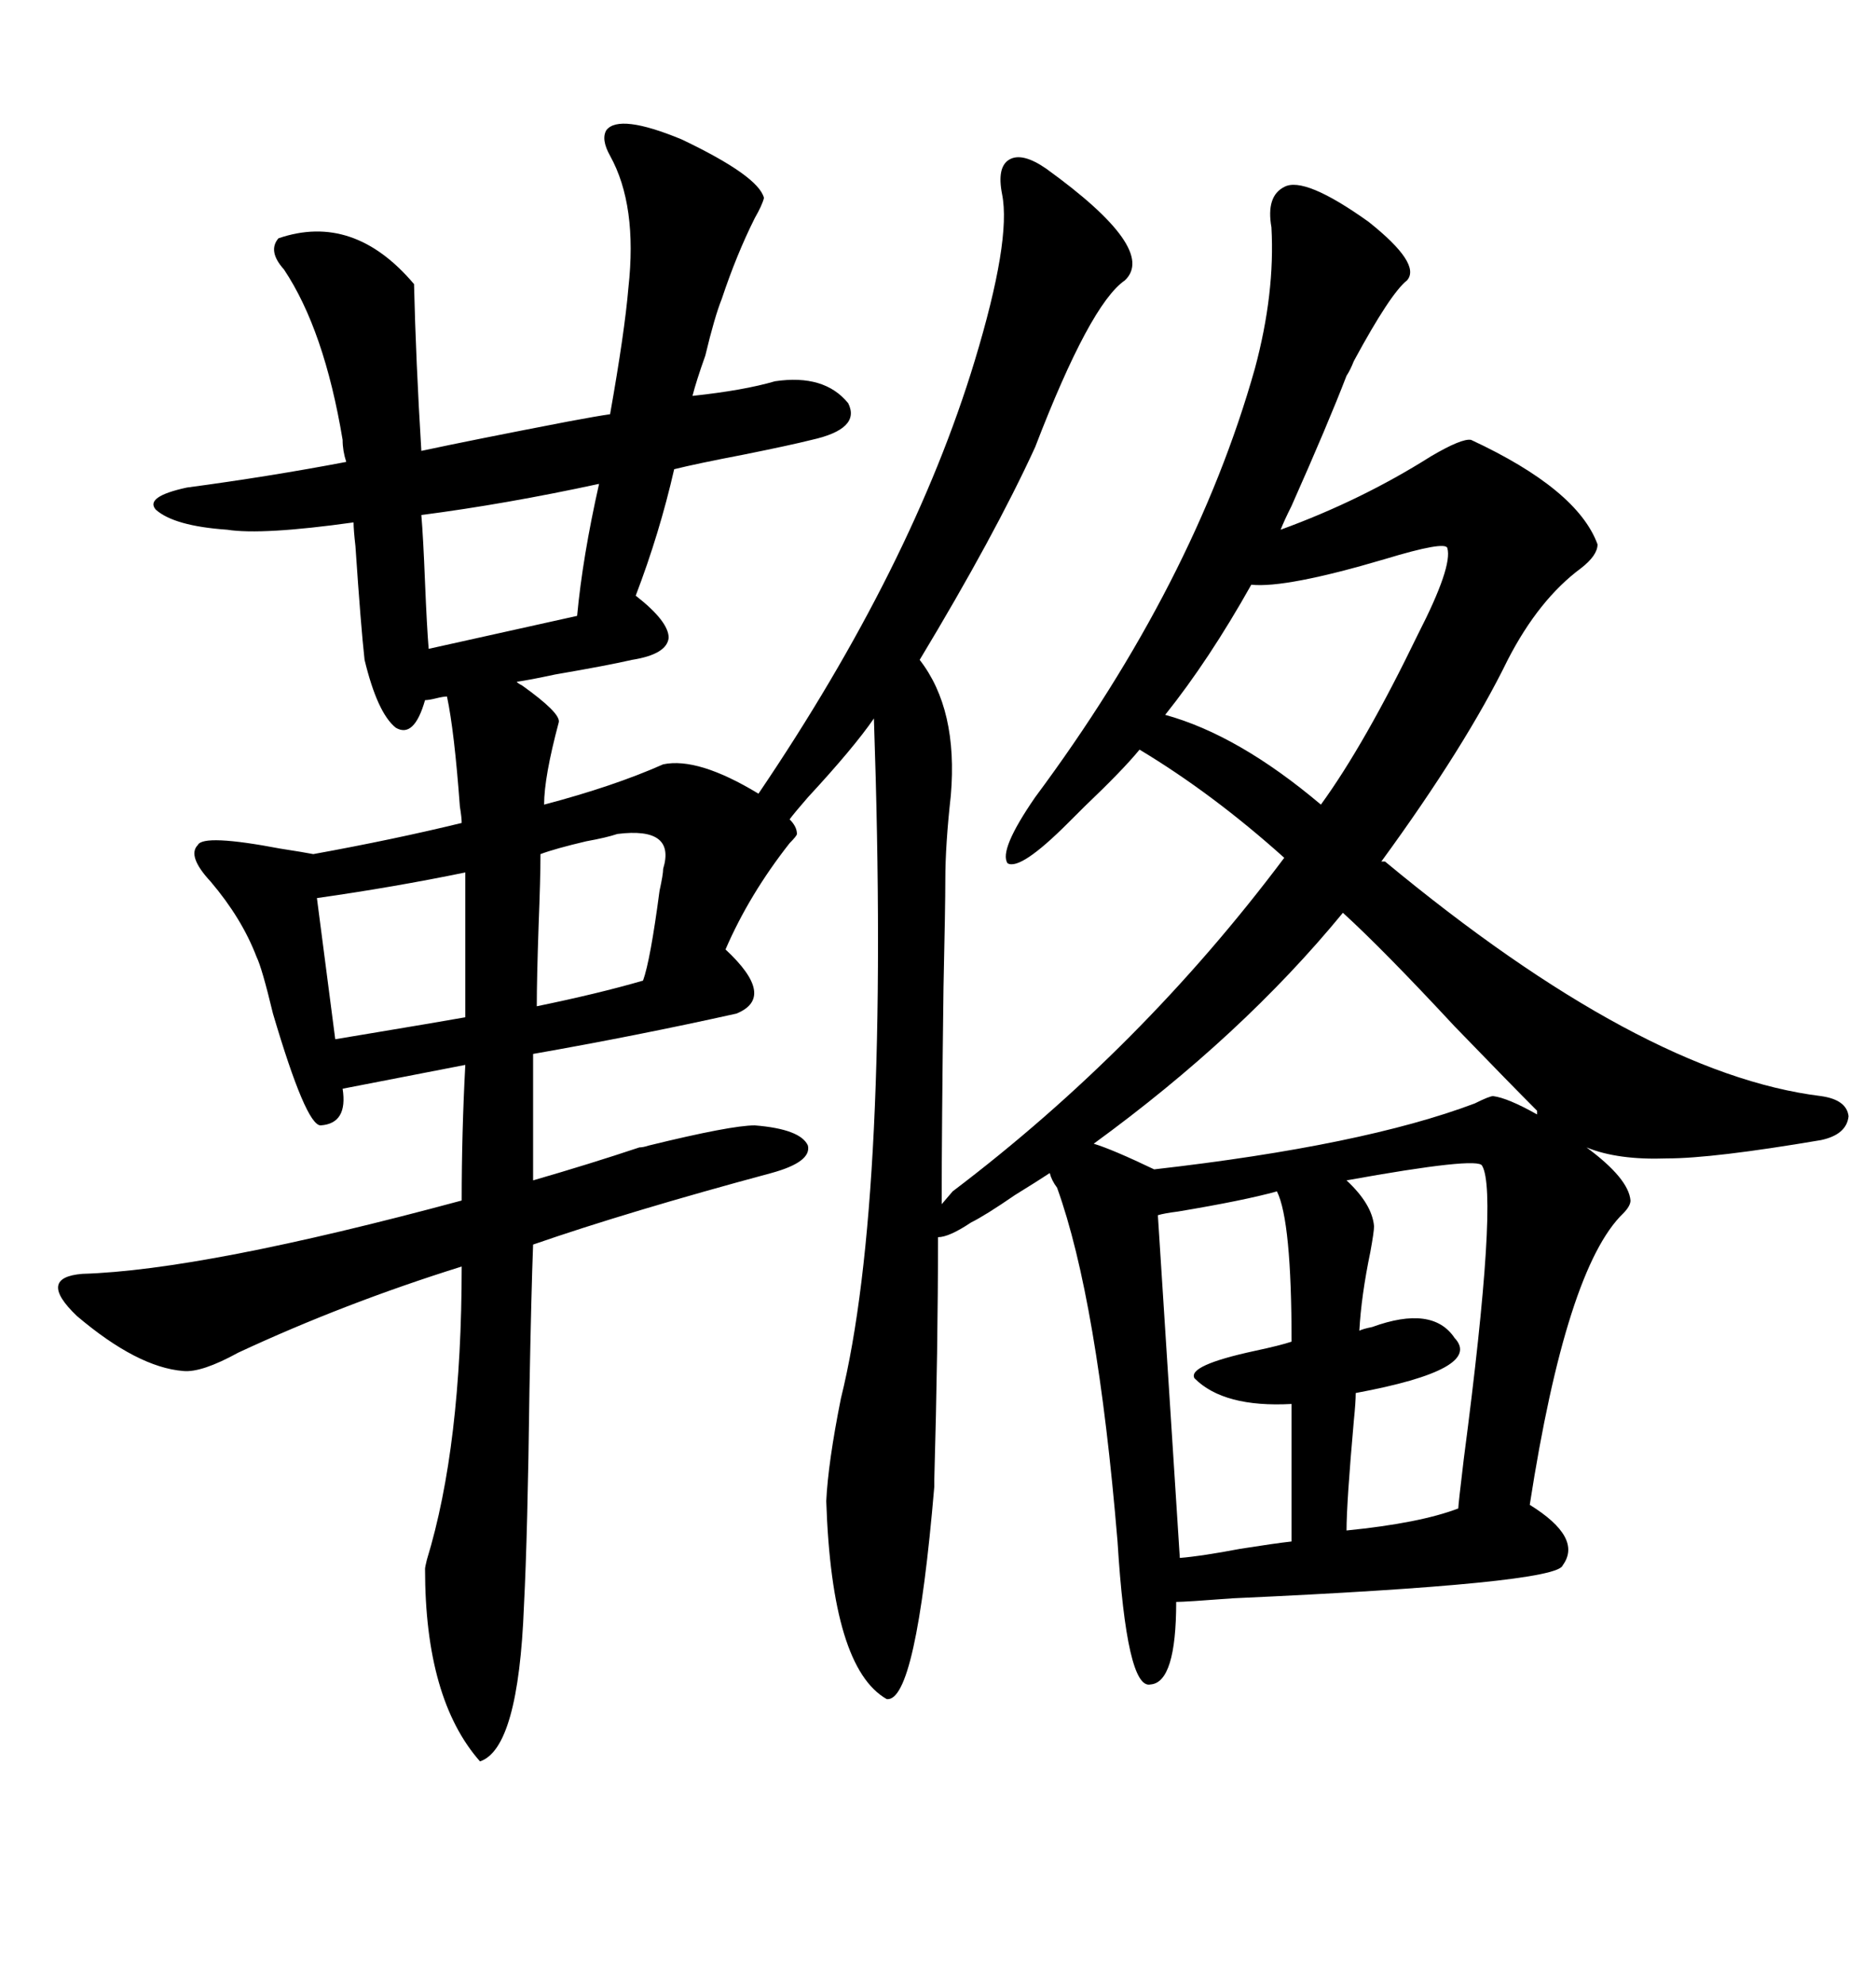 <svg xmlns="http://www.w3.org/2000/svg" xmlns:xlink="http://www.w3.org/1999/xlink" width="300" height="317.285"><path d="M96.97 20.80L96.97 20.80Q99.02 18.16 108.98 22.27L108.98 22.27Q121.29 28.13 122.17 31.64L122.17 31.64Q121.88 32.81 120.70 34.86L120.70 34.86Q117.77 40.72 115.43 47.75L115.43 47.75Q114.26 50.68 112.79 56.84L112.79 56.84Q111.33 60.94 110.74 63.28L110.74 63.28Q118.95 62.40 123.93 60.94L123.93 60.94Q131.84 59.77 135.64 64.45L135.64 64.45Q137.70 68.55 129.79 70.31L129.79 70.31Q126.27 71.19 118.95 72.66L118.95 72.66Q111.33 74.12 107.81 75L107.81 75Q105.47 85.25 101.66 95.21L101.66 95.21Q106.93 99.32 106.93 101.95L106.93 101.95Q106.64 104.59 101.07 105.47L101.07 105.47Q97.27 106.35 88.77 107.81L88.77 107.81Q84.67 108.69 82.62 108.98L82.62 108.98Q82.91 109.28 83.50 109.57L83.50 109.57Q89.65 113.96 89.36 115.43L89.36 115.43Q87.01 124.22 87.01 128.61L87.01 128.61Q98.14 125.68 106.05 122.17L106.05 122.17Q111.62 121.00 121.29 126.86L121.29 126.86Q145.90 90.53 155.86 57.71L155.86 57.71Q161.72 38.38 160.25 31.05L160.25 31.05Q159.38 26.66 161.43 25.49L161.43 25.49Q163.48 24.32 167.29 26.95L167.29 26.95Q185.16 39.84 179.88 44.82L179.88 44.82Q174.32 48.63 165.53 71.48L165.53 71.48Q159.08 85.55 147.07 105.47L147.07 105.47Q153.22 113.38 152.05 127.15L152.05 127.15Q151.17 135.06 151.17 140.63L151.17 140.63Q151.17 144.73 150.88 157.91L150.88 157.91Q150.59 180.47 150.59 192.48L150.59 192.48L152.34 190.43Q182.52 167.58 205.37 137.11L205.37 137.11Q193.95 126.86 182.23 119.82L182.23 119.82Q179.59 123.05 173.44 128.91L173.44 128.91Q171.68 130.66 170.80 131.54L170.80 131.54Q163.18 139.16 161.13 137.99L161.13 137.99Q159.67 135.94 165.53 127.44L165.53 127.44Q191.02 93.16 200.68 58.89L200.68 58.89Q203.91 46.88 203.32 36.33L203.32 36.33Q202.44 31.35 205.37 29.88L205.37 29.88Q208.59 28.13 218.85 35.45L218.85 35.45Q227.34 42.19 225 44.82L225 44.82Q222.36 46.88 216.50 57.71L216.50 57.71Q215.92 59.18 215.33 60.06L215.33 60.06Q212.40 67.68 206.54 80.86L206.54 80.86Q205.37 83.20 204.79 84.67L204.79 84.67Q217.68 79.98 228.81 72.95L228.81 72.95Q233.79 70.02 235.25 70.31L235.25 70.31Q252.25 78.22 255.47 87.01L255.47 87.01Q255.47 88.77 252.83 90.82L252.83 90.82Q246.09 95.80 241.11 105.47L241.11 105.47Q234.38 119.24 220.90 137.70L220.90 137.70L221.48 137.70Q262.50 171.68 291.21 175.20L291.21 175.20Q295.31 175.78 295.61 178.42L295.61 178.42Q295.31 181.35 291.21 182.23L291.21 182.23Q273.93 185.16 266.60 185.16L266.60 185.16Q258.69 185.45 253.71 183.40L253.71 183.40Q260.45 188.38 260.74 191.89L260.74 191.89Q260.74 192.77 259.57 193.95L259.57 193.95Q250.49 202.73 244.63 240.53L244.63 240.53Q253.13 245.80 249.90 250.20L249.90 250.20Q249.02 253.13 197.17 255.47L197.17 255.47Q189.55 256.05 188.09 256.05L188.09 256.05Q188.09 268.95 183.98 269.24L183.98 269.24Q180.18 270.12 178.71 246.39L178.71 246.39Q175.49 207.71 169.04 189.84L169.04 189.84Q168.16 188.67 167.87 187.50L167.87 187.50Q166.11 188.67 162.30 191.02L162.30 191.02Q157.62 194.24 155.27 195.41L155.27 195.41Q151.76 197.75 150 197.75L150 197.75Q150 215.63 149.41 236.43L149.41 236.43Q149.41 237.60 149.41 237.60L149.41 237.60Q146.48 272.17 141.80 271.58L141.80 271.58Q133.01 266.60 132.13 239.94L132.13 239.94Q132.42 233.79 134.47 223.54L134.47 223.54Q142.38 191.60 139.75 114.84L139.75 114.84Q136.52 119.53 129.20 127.44L129.20 127.44Q127.15 129.79 126.27 130.96L126.27 130.96Q127.44 132.13 127.44 133.30L127.44 133.30Q127.44 133.59 126.27 134.77L126.27 134.77Q119.82 142.97 116.02 151.76L116.02 151.76Q124.22 159.38 117.77 162.01L117.77 162.01Q101.95 165.53 85.25 168.46L85.25 168.46L85.25 188.67Q94.34 186.04 102.25 183.40L102.25 183.40Q102.83 183.40 103.71 183.11L103.71 183.11Q116.89 179.88 120.70 179.88L120.70 179.88Q128.03 180.47 129.20 183.11L129.20 183.11Q129.79 185.74 123.34 187.50L123.34 187.50Q100.49 193.65 85.25 198.93L85.25 198.93Q84.96 206.54 84.67 222.07L84.67 222.07Q84.38 245.21 83.79 256.64L83.79 256.64Q82.91 279.49 76.76 281.54L76.76 281.54Q67.97 271.58 67.97 250.78L67.97 250.78Q67.97 250.49 68.26 249.32L68.26 249.32Q73.83 231.15 73.83 202.44L73.83 202.44Q55.08 208.30 38.09 216.21L38.09 216.21Q32.23 219.43 29.30 219.14L29.30 219.14Q21.97 218.55 12.30 210.35L12.30 210.35Q5.86 204.20 13.18 203.61L13.18 203.61Q32.52 203.03 73.83 191.89L73.83 191.89Q73.83 181.05 74.41 170.21L74.41 170.21L54.79 174.02Q55.66 179.59 51.27 179.88L51.27 179.88Q48.93 179.88 43.65 162.01L43.65 162.01Q41.89 154.69 41.02 152.93L41.02 152.93Q38.67 146.78 33.69 140.92L33.69 140.92Q29.88 136.82 31.64 135.06L31.64 135.06Q32.52 133.30 44.82 135.64L44.82 135.64Q48.63 136.23 50.10 136.52L50.10 136.52Q62.99 134.18 73.83 131.54L73.83 131.54Q73.83 130.66 73.54 128.91L73.54 128.91Q72.66 116.89 71.48 111.33L71.48 111.33Q70.90 111.33 69.73 111.62L69.73 111.62Q68.55 111.91 67.97 111.91L67.97 111.91Q66.21 118.07 63.28 116.31L63.28 116.31Q60.35 113.96 58.30 105.47L58.30 105.47Q57.71 100.20 56.84 87.30L56.84 87.30Q56.54 84.67 56.54 83.50L56.54 83.50Q41.89 85.55 36.33 84.67L36.33 84.67Q27.83 84.08 24.90 81.45L24.90 81.45Q23.14 79.39 29.88 77.93L29.88 77.93Q43.07 76.17 55.37 73.83L55.37 73.83Q54.79 72.07 54.79 70.31L54.79 70.31Q51.86 52.73 45.41 43.07L45.41 43.07Q42.77 40.14 44.53 38.09L44.53 38.09Q56.54 33.98 66.21 45.41L66.21 45.41Q66.50 57.71 67.38 72.07L67.38 72.07Q75.59 70.31 90.82 67.38L90.82 67.38Q95.51 66.50 97.56 66.21L97.56 66.21Q99.90 53.03 100.49 46.00L100.49 46.00Q101.95 32.81 97.56 24.90L97.56 24.90Q96.09 22.27 96.97 20.80ZM184.57 186.91L184.57 186.91Q217.97 183.11 235.84 176.37L235.84 176.37Q238.18 175.20 238.77 175.20L238.77 175.20Q241.11 175.49 245.80 178.13L245.80 178.13L245.80 177.54Q241.70 173.44 232.62 164.06L232.62 164.06Q221.19 151.76 214.75 145.90L214.75 145.90Q198.63 165.53 174.90 182.81L174.90 182.81Q177.83 183.69 184.57 186.91ZM204.20 190.43L204.20 190.43Q198.93 191.89 188.38 193.65L188.38 193.65Q186.04 193.95 185.16 194.24L185.16 194.24L188.67 249.02Q192.19 248.73 198.34 247.56L198.34 247.56Q203.91 246.68 206.54 246.39L206.54 246.39L206.54 224.41Q195.70 225 191.02 220.31L191.02 220.31Q189.84 218.26 200.68 215.92L200.68 215.92Q204.79 215.04 206.54 214.45L206.54 214.45Q206.54 195.12 204.20 190.43ZM200.10 93.46L200.10 93.46Q193.36 105.47 186.33 114.26L186.33 114.26Q198.05 117.48 211.23 128.61L211.23 128.61Q218.26 118.95 226.76 101.37L226.76 101.37Q232.32 90.53 231.45 87.60L231.45 87.60Q231.15 86.43 221.48 89.36L221.48 89.36Q205.66 94.04 200.10 93.46ZM237.01 186.33L237.01 186.33Q236.43 184.86 215.33 188.67L215.33 188.67Q219.43 192.48 219.73 196.00L219.73 196.00Q219.73 196.88 219.14 200.10L219.14 200.10Q217.68 207.13 217.38 212.70L217.38 212.70Q217.97 212.40 219.43 212.11L219.43 212.11Q229.10 208.59 232.62 213.87L232.62 213.87Q237.30 218.85 216.80 222.66L216.80 222.66Q216.80 224.12 216.50 227.05L216.50 227.05Q215.33 240.23 215.33 244.63L215.33 244.63Q227.05 243.46 233.20 241.11L233.20 241.11Q233.20 240.53 234.08 233.20L234.08 233.20Q239.65 190.72 237.01 186.33ZM68.55 103.71L92.29 98.44Q93.16 89.06 95.80 77.34L95.80 77.34Q80.86 80.57 67.38 82.32L67.38 82.32Q67.68 85.84 67.97 93.16L67.97 93.16Q68.26 100.20 68.55 103.71L68.55 103.71ZM50.68 143.55L53.61 166.11Q55.37 165.82 58.89 165.23L58.89 165.23Q69.43 163.48 74.41 162.60L74.41 162.60L74.41 139.45Q62.99 141.80 50.68 143.55L50.68 143.55ZM106.05 138.87L106.05 138.87Q108.11 132.13 98.73 133.30L98.73 133.30Q96.97 133.89 93.75 134.47L93.75 134.47Q88.77 135.64 86.43 136.52L86.43 136.52Q86.43 140.33 86.13 147.95L86.13 147.95Q85.84 156.45 85.84 160.84L85.84 160.84Q95.80 158.79 102.83 156.74L102.83 156.74Q104.00 153.52 105.47 142.38L105.47 142.38Q106.05 139.75 106.05 138.87Z"/></svg>